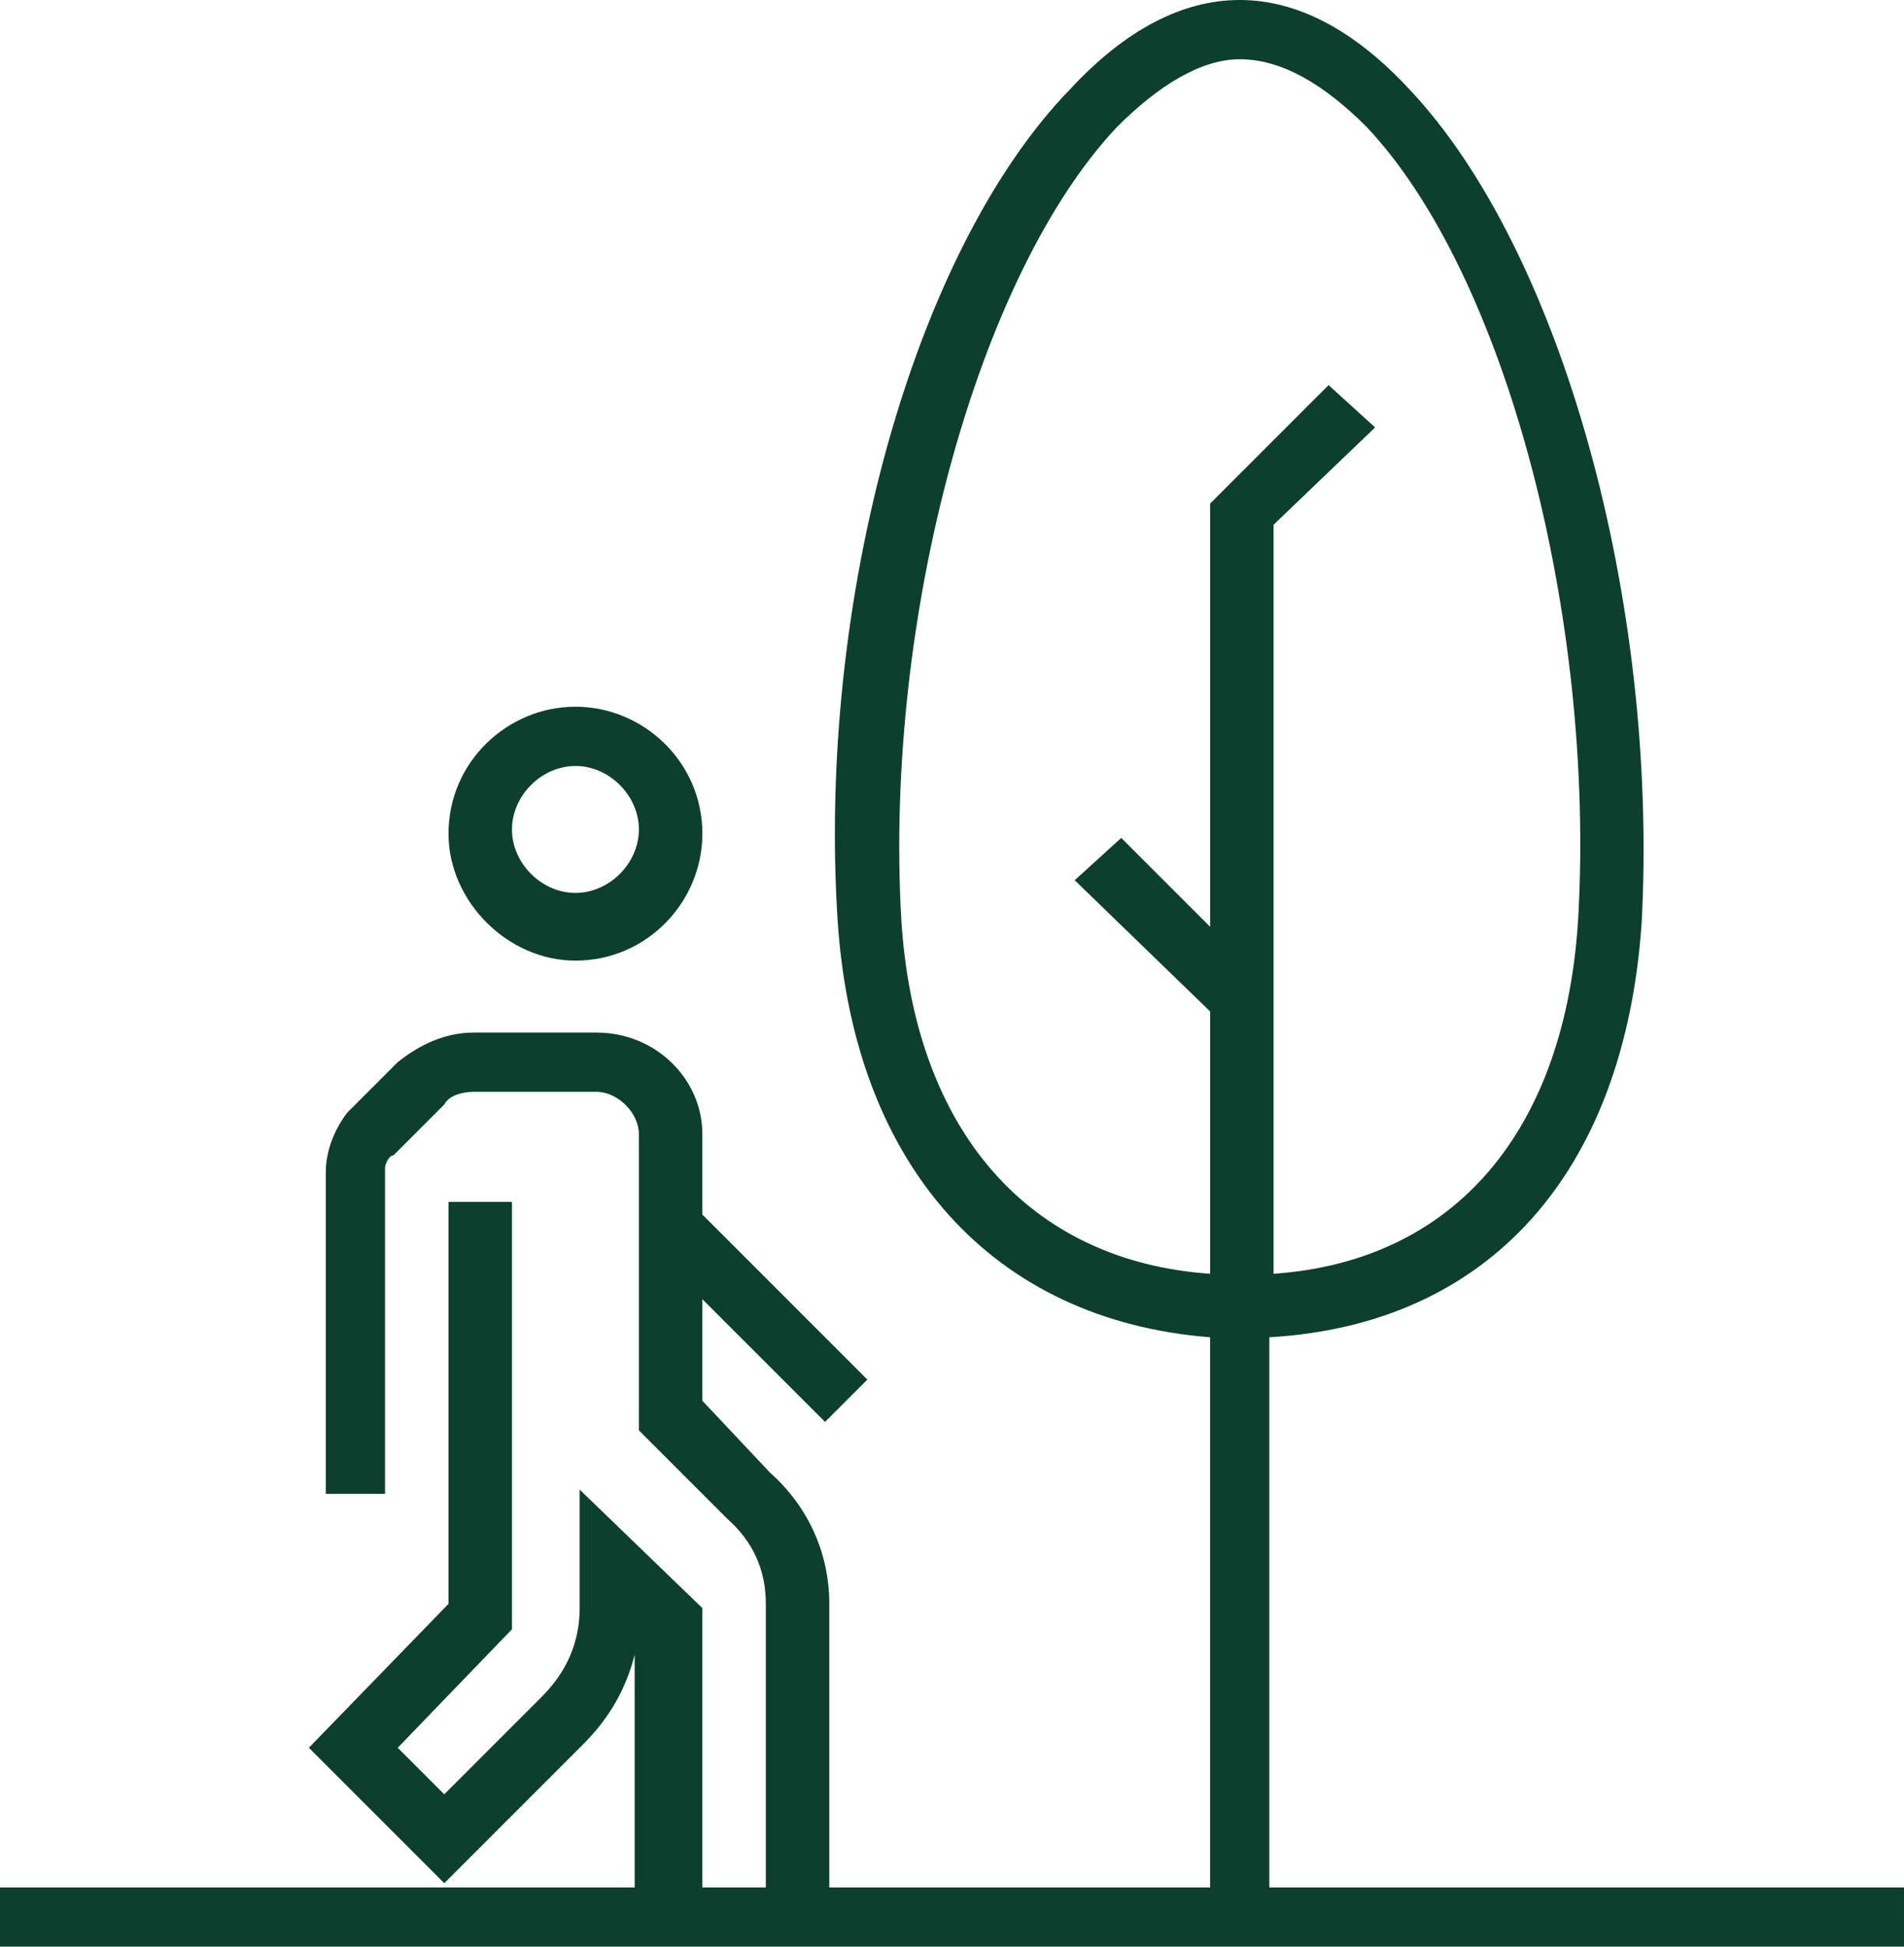 <?xml version="1.0" encoding="UTF-8"?>
<svg xmlns="http://www.w3.org/2000/svg" version="1.2" viewBox="0 0 45 46" width="45" height="46">
  <title>Open-Mall-svg</title>
  <style>
		.s0 { fill: #0c3f2e } 
	</style>
  <path fill-rule="evenodd" class="s0" d="m45 46h-45v-1.4h15v-5.5c-0.2 0.8-0.6 1.5-1.2 2.1l-3.3 3.3-3.2-3.2 3.3-3.4v-9.5h1.5v10.1l-2.7 2.8 1.1 1.1 2.3-2.3q0.9-0.9 0.9-2.1v-2.8l2.9 2.8v6.6h1.5v-6.7q0-1.2-0.9-2l-2.1-2.1v-7c0-0.5-0.5-1-1-1h-2.9c-0.3 0-0.6 0.1-0.7 0.3l-1.2 1.2c-0.1 0-0.2 0.2-0.2 0.3v7.7h-1.4v-7.6c0-0.5 0.2-1 0.5-1.4l1.2-1.2c0.5-0.4 1.1-0.7 1.8-0.7h2.9c1.4 0 2.5 1.1 2.5 2.4v1.9l3.9 3.9-1 1-2.9-2.9v2.4l1.6 1.7c0.9 0.8 1.4 1.9 1.4 3.1v6.7h9v-13c-5.1-0.4-8.4-4-8.8-9.8-0.5-7.6 1.8-15.9 5.5-19.7 2.6-2.8 5.4-2.8 8 0 3.6 3.8 5.9 12.1 5.5 19.7-0.4 5.9-3.6 9.5-8.8 9.8v13h15zm-16.4-15.9v-6.2l-3.2-3.1 1.1-1 2.1 2.1v-10l2.8-2.8 1.1 1-2.4 2.3v17.7c4.3-0.3 6.9-3.4 7.2-8.4 0.4-7.1-1.7-15.2-5-18.7-1-1-2-1.6-3-1.6-0.9 0-1.9 0.6-2.9 1.6-3.3 3.5-5.5 11.6-5.1 18.7 0.3 5 3 8.1 7.3 8.4z"></path>
  <path fill-rule="evenodd" class="s0" d="m10.6 19.7c0-1.7 1.4-3 3-3 1.6 0 3 1.3 3 3 0 1.6-1.3 3-3 3-1.6 0-3-1.4-3-3zm1.5-0.1c0 0.8 0.7 1.5 1.5 1.5 0.8 0 1.5-0.7 1.5-1.5 0-0.8-0.7-1.5-1.5-1.5-0.8 0-1.5 0.7-1.5 1.5z"></path>
</svg>

